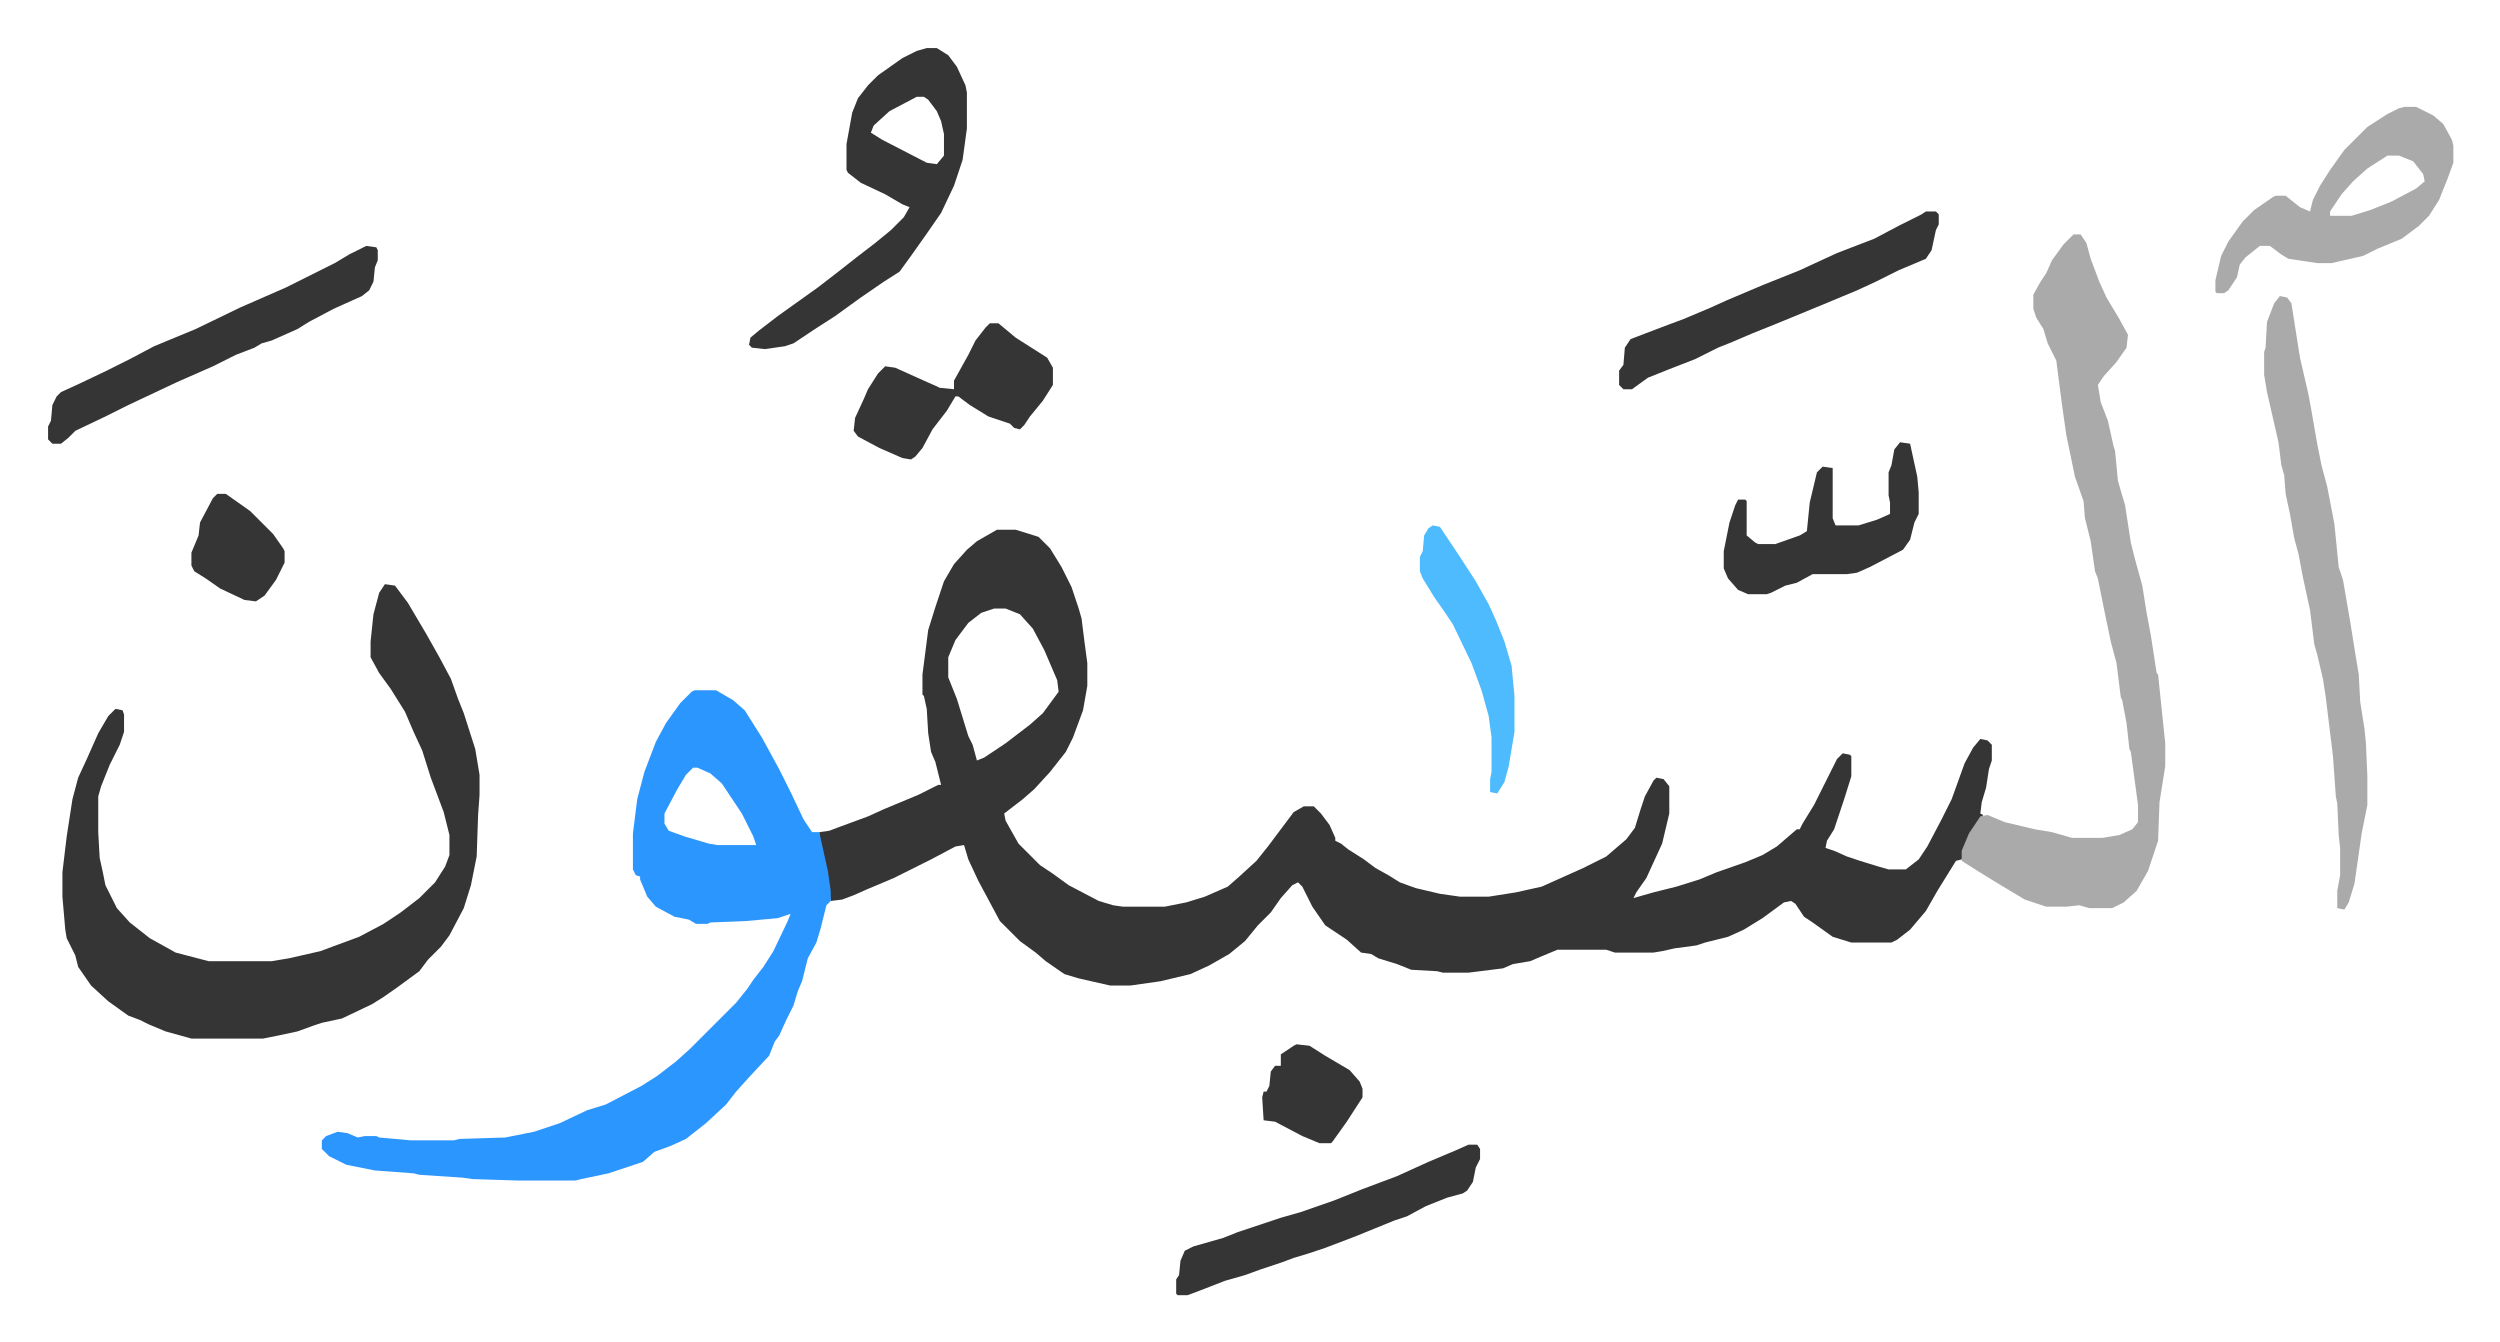 <svg xmlns="http://www.w3.org/2000/svg" role="img" viewBox="-33.54 292.46 1744.08 936.08"><path fill="#353535" id="rule_normal" d="M662 662h13l16 5 8 8 8 13 7 14 5 15 2 7 2 16 2 15v16l-3 17-7 19-5 10-11 14-11 12-8 7-13 10 1 5 9 16 15 15 9 6 11 8 21 11 10 3 7 1h29l15-3 13-4 16-7 8-7 12-11 8-10 12-16 6-8 7-4h7l5 5 6 8 4 9v2l4 2 5 4 11 7 8 6 9 5 8 5 11 4 17 4 14 2h20l19-3 18-4 29-13 16-8 14-12 6-8 4-13 3-9 6-11 2-2 5 1 4 5v19l-5 21-11 24-7 10-2 4 14-4 16-4 16-5 12-5 20-7 12-5 10-6 14-12h2l2-4 8-13 8-16 8-16 4-4 5 1 1 1v14l-5 16-7 21-5 8-1 5 6 2 9 4 9 3 13 4 7 2h12l9-7 6-9 10-19 7-14 9-25 6-11 5-6 5 1 3 3v11l-2 6-2 13-3 10-1 8 2 1-7 10-6 12-2 9-4 1-13 21-8 14-11 13-9 7-4 2h-28l-13-4-14-10-6-4-6-9-3-2-5 1-15 11-13 8-11 5-16 4-6 2-15 2-9 2-6 1h-27l-6-2h-34l-12 5-7 3-12 2-7 3-24 3h-18l-4-1-18-1-10-4-13-4-5-3-7-1-10-9-15-10-9-13-7-14-3-3-4 2-8 9-7 10-9 9-9 11-11 9-14 8-13 6-21 5-21 3h-14l-22-5-10-3-13-9-7-6-11-8-14-14-15-28-7-15-3-10-6 1-17 9-16 8-10 5-19 8-9 4-8 3-8 1-4-26-4-19v-3l7-1 8-3 19-7 11-5 24-10 14-7h2l-4-16-3-7-2-13-1-17-2-9-1-1v-14l4-31 5-16 6-18 7-12 9-10 7-6zm-2 55l-9 3-9 7-9 12-5 12v14l6 15 8 26 3 6 3 11 5-2 15-10 17-13 9-8 11-15-1-8-9-21-8-15-9-10-10-4z"/><path fill="#2c96ff" id="rule_madd_permissible_2_4_6" d="M451 774h15l12 7 8 7 12 19 12 22 8 16 9 19 6 9h5l6 27 2 14v7l-3 3-4 16-3 10-6 11-4 16-3 7-3 10-5 10-5 11-3 4-4 10-14 15-9 10-7 9-14 13-14 11-11 5-11 4-8 7-24 8-19 4-4 1h-41l-31-1-7-1-30-2-4-1-27-2-20-4-12-6-5-5v-6l3-3 8-3 7 1 7 3 5-1h8l2 1 22 2h30l4-1 32-1 20-4 18-6 19-9 13-4 25-13 11-7 13-10 10-9 5-5 27-27 8-10 4-6 7-9 7-11 10-21 2-5-9 3-22 2-25 1-2 1h-8l-5-3-10-2-13-7-6-7-5-12v-2l-3-1-2-4v-25l3-24 5-19 8-21 7-13 10-14 8-8zm-1 54l-5 5-6 10-9 17v7l3 5 11 4 17 5 6 1h27l-2-6-8-16-14-21-8-7-9-4z"/><path fill="#353535" id="rule_normal" d="M235 700l7 1 9 12 13 22 9 16 8 15 5 14 4 10 8 25 3 18v14l-1 14-1 29-4 20-5 16-10 19-6 8-9 9-6 8-15 11-10 7-8 5-21 10-14 3-6 2-11 4-14 3-10 2h-50l-18-5-12-5-6-3-8-3-14-10-12-11-9-13-2-8-6-12-1-6-2-23v-17l3-25 4-26 4-15 6-13 8-18 7-12 5-5 5 1 1 3v12l-3 9-7 14-6 15-2 7v25l1 18 2 9 2 10 8 16 9 10 14 11 18 10 23 6h44l12-2 22-5 8-3 19-7 17-9 12-8 13-10 11-11 7-11 3-8v-14l-4-16-9-24-6-19-6-13-6-14-10-16-8-11-6-11v-11l2-19 4-15z"/><path fill="#aaa" id="rule_hamzat_wasl" d="M1413 456h5l4 6 3 11 6 16 5 11 9 15 6 11-1 9-7 10-9 10-4 6 2 12 5 13 4 18 1 3 2 21 5 17 4 26 3 12 5 18 3 19 3 16 4 26 1 1 5 48v16l-4 25-1 27-7 21-8 14-9 8-8 4h-16l-7-2-9 1h-14l-15-5-20-12-13-8-11-7v-7l5-12 8-12 5-1 12 5 21 5 12 2 14 4h21l12-2 9-4 4-5v-12l-5-37-1-2-2-18-3-16-1-2-3-24-4-15-5-24-4-20-2-5-3-21-4-16-1-12-6-17-6-29-3-21-4-31-6-12-3-10-5-8-2-6v-10l5-9 4-6 4-9 8-11zm144 43l5 1 3 4 6 38 6 26 2 11 4 23 3 15 4 15 5 26 3 30 3 9 5 29 4 25 2 12 1 19 3 19 1 10 1 23v20l-4 20-5 35-4 13-3 5-5-1v-12l2-11v-19l-1-9-1-22-1-5-2-28-5-41-2-13-4-17-2-7-3-24-5-23-3-16-3-11-3-17-3-14-1-13-2-7-2-16-8-35-2-12v-16l1-3 1-18 5-13z"/><path fill="#353535" id="rule_normal" d="M613 326h7l8 5 6 8 6 13 1 5v25l-3 22-6 18-9 19-9 13-12 17-8 11-11 7-16 11-18 13-14 9-15 10-6 2-14 2-9-1-2-2 1-5 6-5 13-10 14-10 14-10 13-10 14-11 13-10 11-9 9-9 4-7-5-2-12-7-17-8-9-7-1-2v-18l4-22 4-10 7-9 7-7 17-12 10-5zm-7 34l-19 10-11 10-2 5 8 5 31 16 7 1 5-6v-15l-2-9-3-7-6-8-3-2z"/><path fill="#aaa" id="rule_hamzat_wasl" d="M1644 367h8l12 6 7 6 6 11 1 4v12l-4 11-6 15-7 11-7 7-12 9-17 7-10 5-22 5h-10l-20-3-5-3-8-6h-7l-10 8-4 5-2 9-6 9-3 2h-5l-1-1v-8l4-17 5-10 10-14 8-8 13-9 2-1h7l10 8 7 3 2-8 5-10 7-11 10-14 16-16 14-9 8-4zm-12 34l-14 9-10 9-8 9-8 12v3h15l13-4 15-6 17-9 6-5-1-5-7-9-10-4z"/><path fill="#353535" id="rule_normal" d="M222 464l7 1 1 2v7l-2 5-1 10-3 6-5 4-20 9-17 9-8 5-18 8-7 2-5 3-13 5-16 8-25 11-34 16-16 8-21 10-5 5-5 4H3l-3-3v-9l2-4 1-11 3-6 3-3 11-5 21-10 16-8 17-9 29-12 31-15 32-14 34-17 10-6zm1088-24h7l2 2v7l-2 4-3 14-4 6-19 8-16 8-13 6-24 10-34 14-15 6-14 6-10 4-16 8-18 7-15 6-11 8h-6l-3-3v-10l3-4 1-12 4-6 21-8 16-6 19-8 11-5 26-11 25-10 26-12 26-10 17-9 16-8zm-319 651h6l2 3v7l-3 6-2 10-4 6-3 2-11 3-15 6-13 7-9 3-27 11-21 8-12 4-10 3-8 3-15 5-11 4-14 4-18 7-8 3h-7l-1-1v-10l2-3 1-10 3-7 6-3 21-6 10-4 30-10 14-4 23-8 20-8 24-9 22-10 19-8zM657 518h6l12 10 22 14 4 7v12l-7 11-9 11-4 6-3 3-4-1-3-3-15-5-13-8-8-6h-2l-6 10-10 13-7 13-5 6-3 2-6-1-16-7-15-8-3-4 1-9 6-13 3-7 7-11 5-5 7 1 20 9 9 4 2 1 10 1v-6l10-18 5-10 7-9zm635 83l7 1 5 23 1 11v15l-3 6-3 12-5 7-23 12-9 4-7 1h-24l-11 6-8 2-10 5-3 1h-13l-7-3-7-8-3-7v-12l4-20 4-12 2-4h5l1 1v24l6 5 2 1h12l17-6 5-3 2-20 5-21 4-4 7 1v35l2 5h16l13-4 9-4v-8l-1-5v-16l2-5 2-11z"/><path fill="#4ebbff" id="rule_madd_normal_2_vowels" d="M966 659l5 1 14 21 11 17 9 16 5 11 6 15 5 17 2 21v25l-4 24-3 11-5 8-5-1v-9l1-5v-24l-2-15-5-18-7-19-13-27-6-9-7-10-8-13-2-5v-10l2-4 1-11 3-5z"/><path fill="#353535" id="rule_normal" d="M871 1021l9 1 11 7 17 10 7 8 2 5v6l-11 17-10 14-1 1h-8l-12-5-19-10-8-1-1-16 1-4h2l2-4 1-10 3-4h4v-8l9-6zM118 637h6l17 12 5 5 11 11 7 10 1 2v8l-6 12-8 11-6 4-8-1-17-8-10-7-8-5-2-4v-9l5-12 1-9 9-17z"/></svg>
